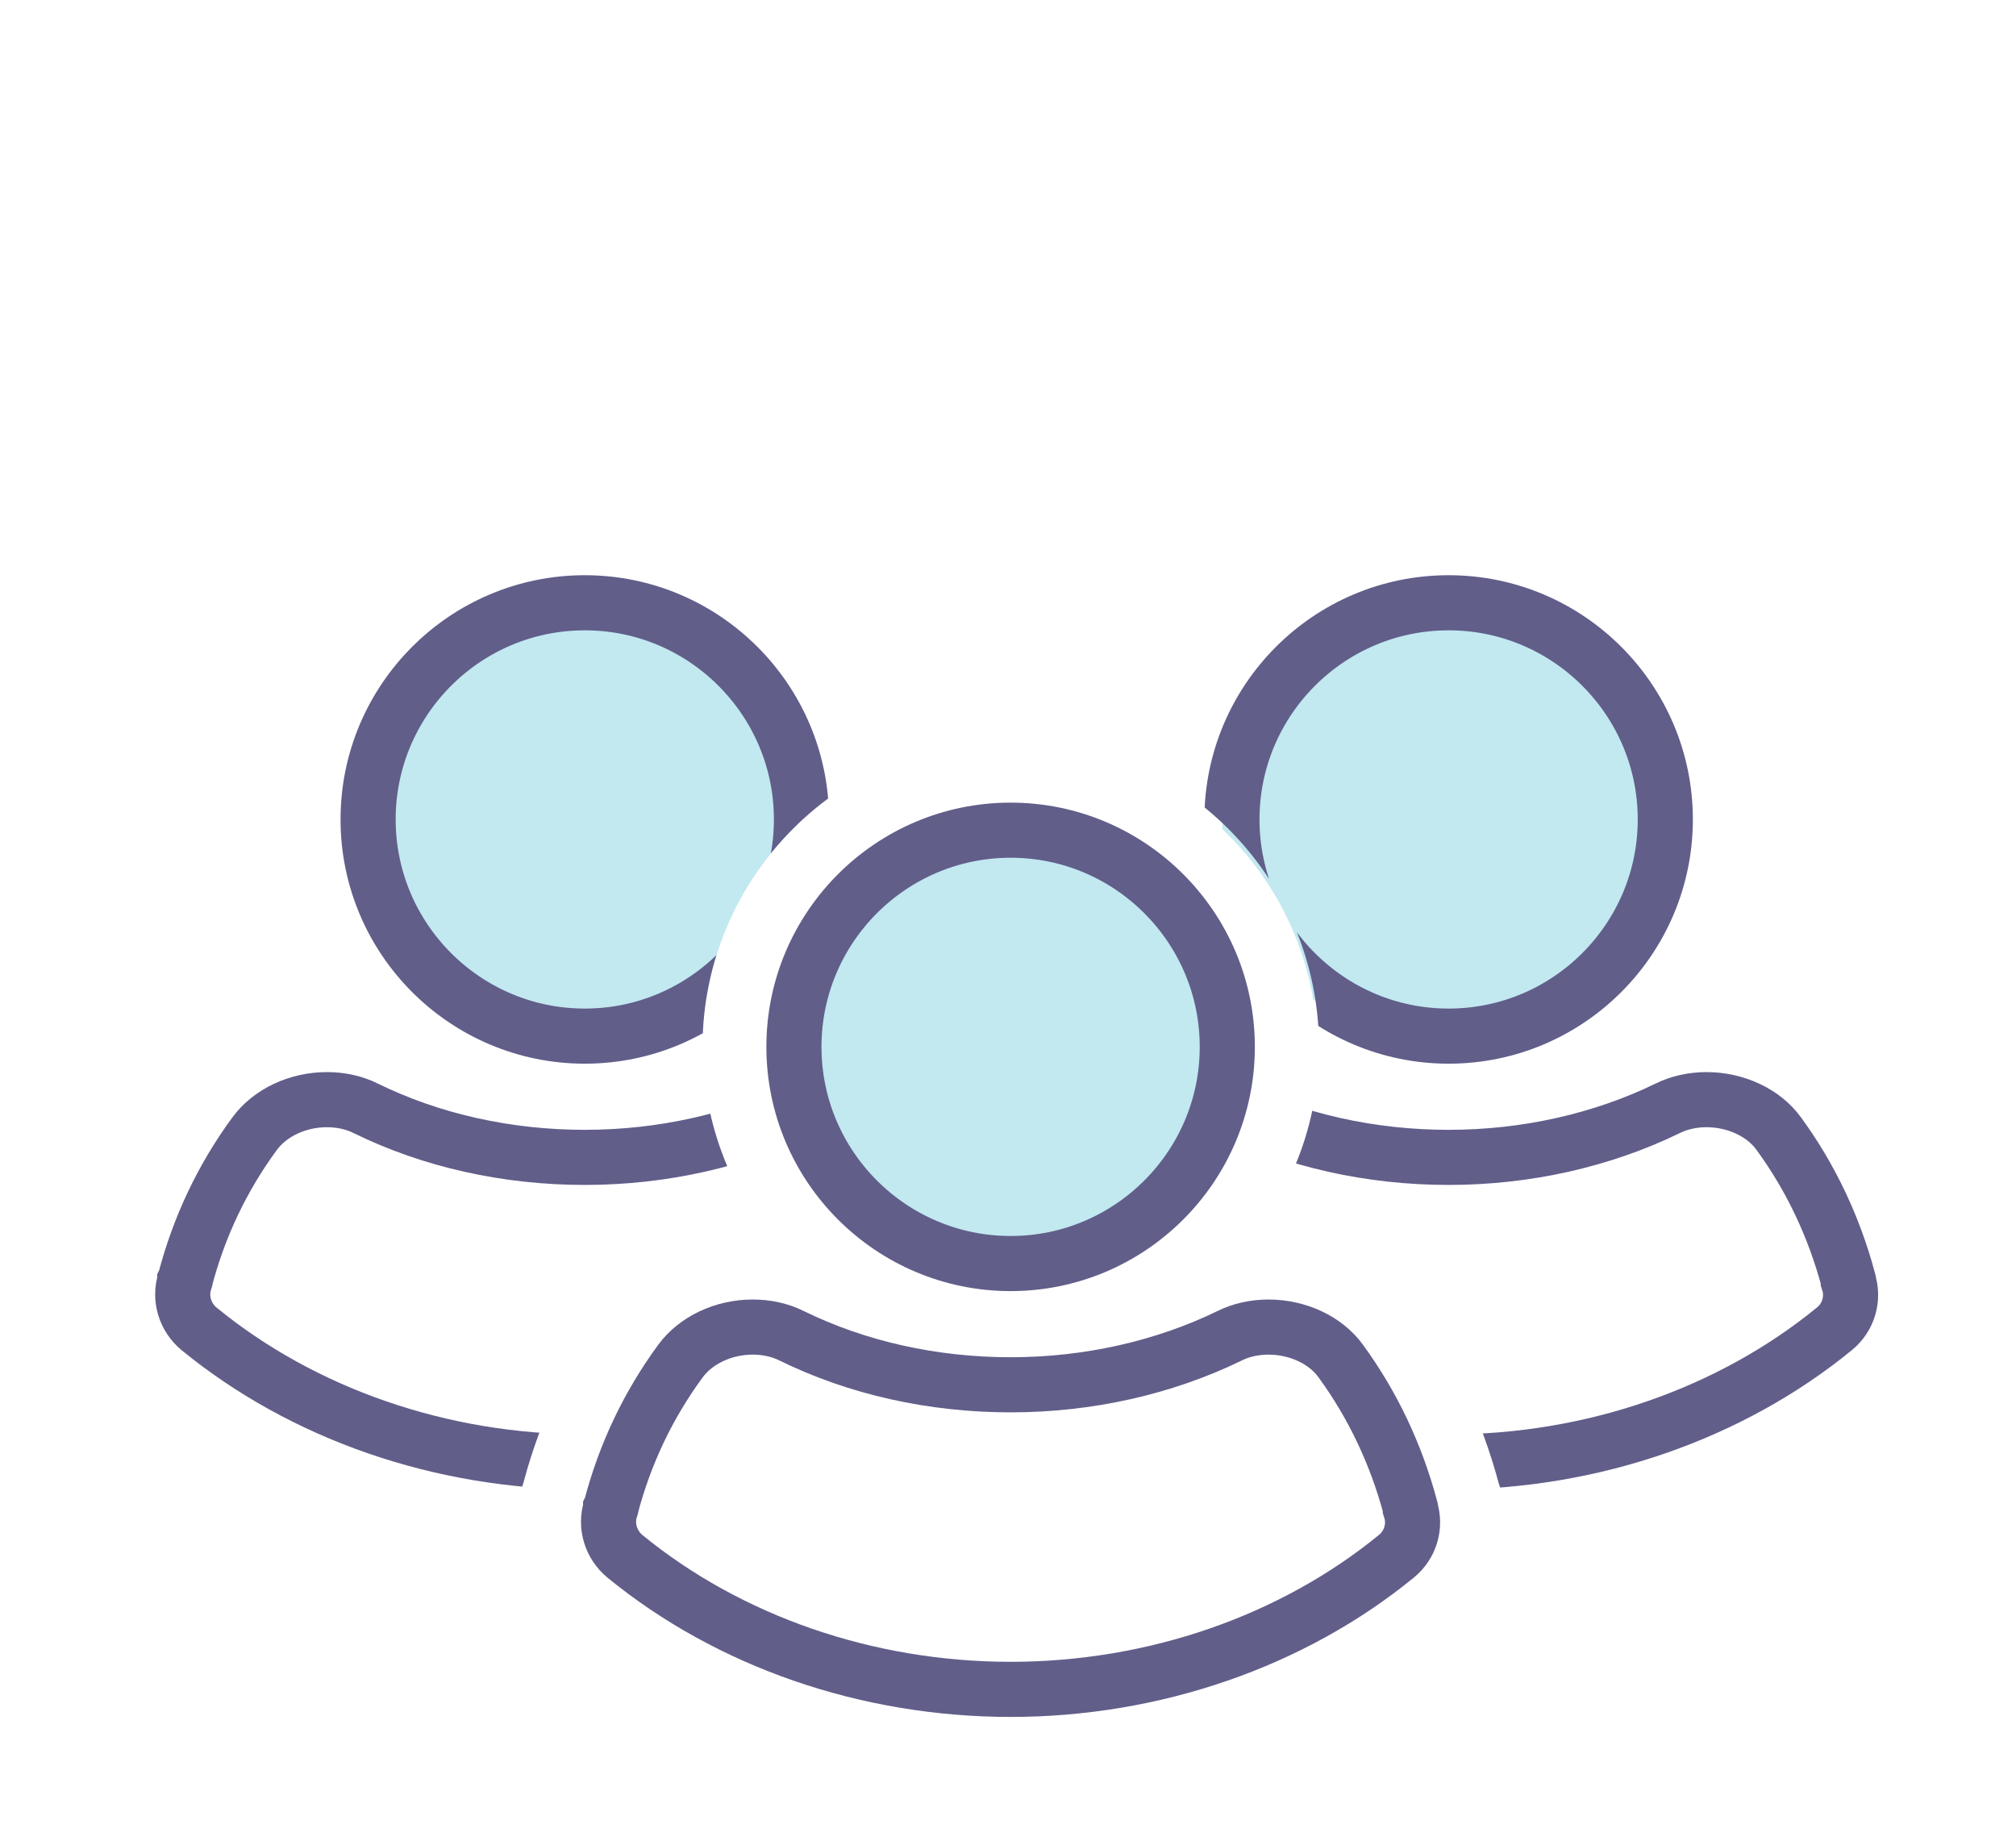 <?xml version="1.0" encoding="UTF-8"?><svg id="Layer_4" xmlns="http://www.w3.org/2000/svg" xmlns:xlink="http://www.w3.org/1999/xlink" viewBox="0 0 69.5 63.48"><defs><style>.cls-1{clip-path:url(#clippath);}.cls-2,.cls-3{stroke-width:0px;}.cls-2,.cls-4{fill:none;}.cls-3{fill:#c2e8f0;}.cls-4{stroke:#615e8a;stroke-linecap:round;stroke-width:1.9px;}.cls-5{clip-path:url(#clippath-1);}</style><clipPath id="clippath"><rect class="cls-2" x="5.09" y="14.11" width="60" height="45.52"/></clipPath><clipPath id="clippath-1"><path class="cls-2" d="M24.22,36.08c0-5.86,4.77-10.62,10.62-10.62s10.63,4.77,10.63,10.62c0,2.47-.84,4.74-2.26,6.54.17-.01.35-.02.52-.02,2.03,0,3.91.92,5.04,2.46,1.33,1.82,2.3,3.85,2.89,6.05l.9,2.81-1.48,1.36c-2.12,1.95-4.62,3.47-7.45,4.52-2.8,1.05-5.75,1.58-8.78,1.58s-5.98-.53-8.78-1.58c-2.82-1.06-5.32-2.58-7.44-4.52l-1.48-1.36.9-2.82c.58-2.19,1.56-4.23,2.88-6.05,1.13-1.54,3.01-2.46,5.04-2.46.17,0,.35,0,.52.02-1.41-1.81-2.26-4.08-2.26-6.54M27.62,10.59C11.84,13.14,0,23.88,0,36.75c0,14.76,15.6,26.73,34.84,26.73,18.03,0,32.85-10.5,34.66-23.96v-5.54c-1.56-11.61-12.8-21.02-27.43-23.39h-14.45Z"/></clipPath></defs><g class="cls-1"><path class="cls-3" d="M27.51,28.42s0-.09,0-.13c0-4.04-3.27-7.31-7.31-7.31s-7.31,3.27-7.31,7.31,3.27,7.31,7.31,7.31c1.56,0,3-.49,4.18-1.32.39-2.29,1.51-4.32,3.12-5.86"/><path class="cls-3" d="M42.14,28.59s0-.09,0-.13c0-4.04,3.27-7.31,7.31-7.31s7.31,3.27,7.31,7.31-3.27,7.31-7.31,7.31c-1.56,0-3-.49-4.18-1.32-.39-2.29-1.51-4.32-3.12-5.86"/><path class="cls-3" d="M27.63,35.96c0-4.04,3.27-7.31,7.31-7.31s7.31,3.27,7.31,7.31-3.27,7.31-7.31,7.31-7.31-3.27-7.31-7.31"/><g class="cls-5"><path class="cls-4" d="M20.16,35.72c-4.12,0-7.47-3.35-7.47-7.47s3.35-7.47,7.47-7.47,7.47,3.35,7.47,7.47-3.35,7.47-7.47,7.47ZM20.16,50.4c-4.96,0-9.72-1.66-13.3-4.59-.48-.4-.68-1.05-.49-1.64v-.02s.01-.02.01-.02c.48-1.84,1.29-3.54,2.4-5.05.53-.72,1.48-1.17,2.49-1.17.48,0,.94.1,1.34.3,2.26,1.11,4.87,1.69,7.55,1.69s5.29-.59,7.55-1.69c.4-.2.87-.3,1.34-.3,1.01,0,1.97.45,2.49,1.17,1.11,1.52,1.91,3.22,2.4,5.05v.04c.2.6,0,1.25-.48,1.64-3.58,2.93-8.35,4.59-13.3,4.59ZM49.94,35.72c-4.12,0-7.47-3.35-7.47-7.47s3.35-7.47,7.47-7.47,7.47,3.35,7.47,7.47-3.35,7.47-7.47,7.47ZM49.94,50.4c-4.96,0-9.72-1.66-13.3-4.59-.48-.4-.68-1.05-.49-1.64v-.02s.01-.02.01-.02c.48-1.84,1.29-3.54,2.4-5.05.53-.72,1.48-1.17,2.49-1.17.48,0,.94.1,1.34.3,2.26,1.11,4.87,1.69,7.55,1.69s5.29-.59,7.55-1.69c.4-.2.87-.3,1.34-.3,1.01,0,1.97.45,2.49,1.17,1.11,1.52,1.91,3.22,2.4,5.05v.04c.2.6,0,1.25-.48,1.64-3.58,2.93-8.35,4.59-13.3,4.59Z"/></g><path class="cls-4" d="M34.84,43.56c-4.12,0-7.47-3.35-7.47-7.47s3.35-7.47,7.47-7.47,7.47,3.35,7.47,7.47-3.35,7.47-7.47,7.47ZM34.84,58.24c-4.96,0-9.72-1.66-13.3-4.59-.48-.4-.68-1.05-.49-1.64v-.02s.01-.02.01-.02c.48-1.84,1.29-3.54,2.4-5.05.53-.72,1.48-1.17,2.49-1.17.48,0,.94.1,1.34.3,2.26,1.11,4.87,1.69,7.55,1.69s5.29-.59,7.55-1.69c.4-.2.87-.3,1.34-.3,1.01,0,1.97.45,2.49,1.17,1.11,1.52,1.91,3.22,2.4,5.05v.04c.2.6,0,1.25-.48,1.64-3.58,2.93-8.35,4.59-13.3,4.59Z"/></g></svg>